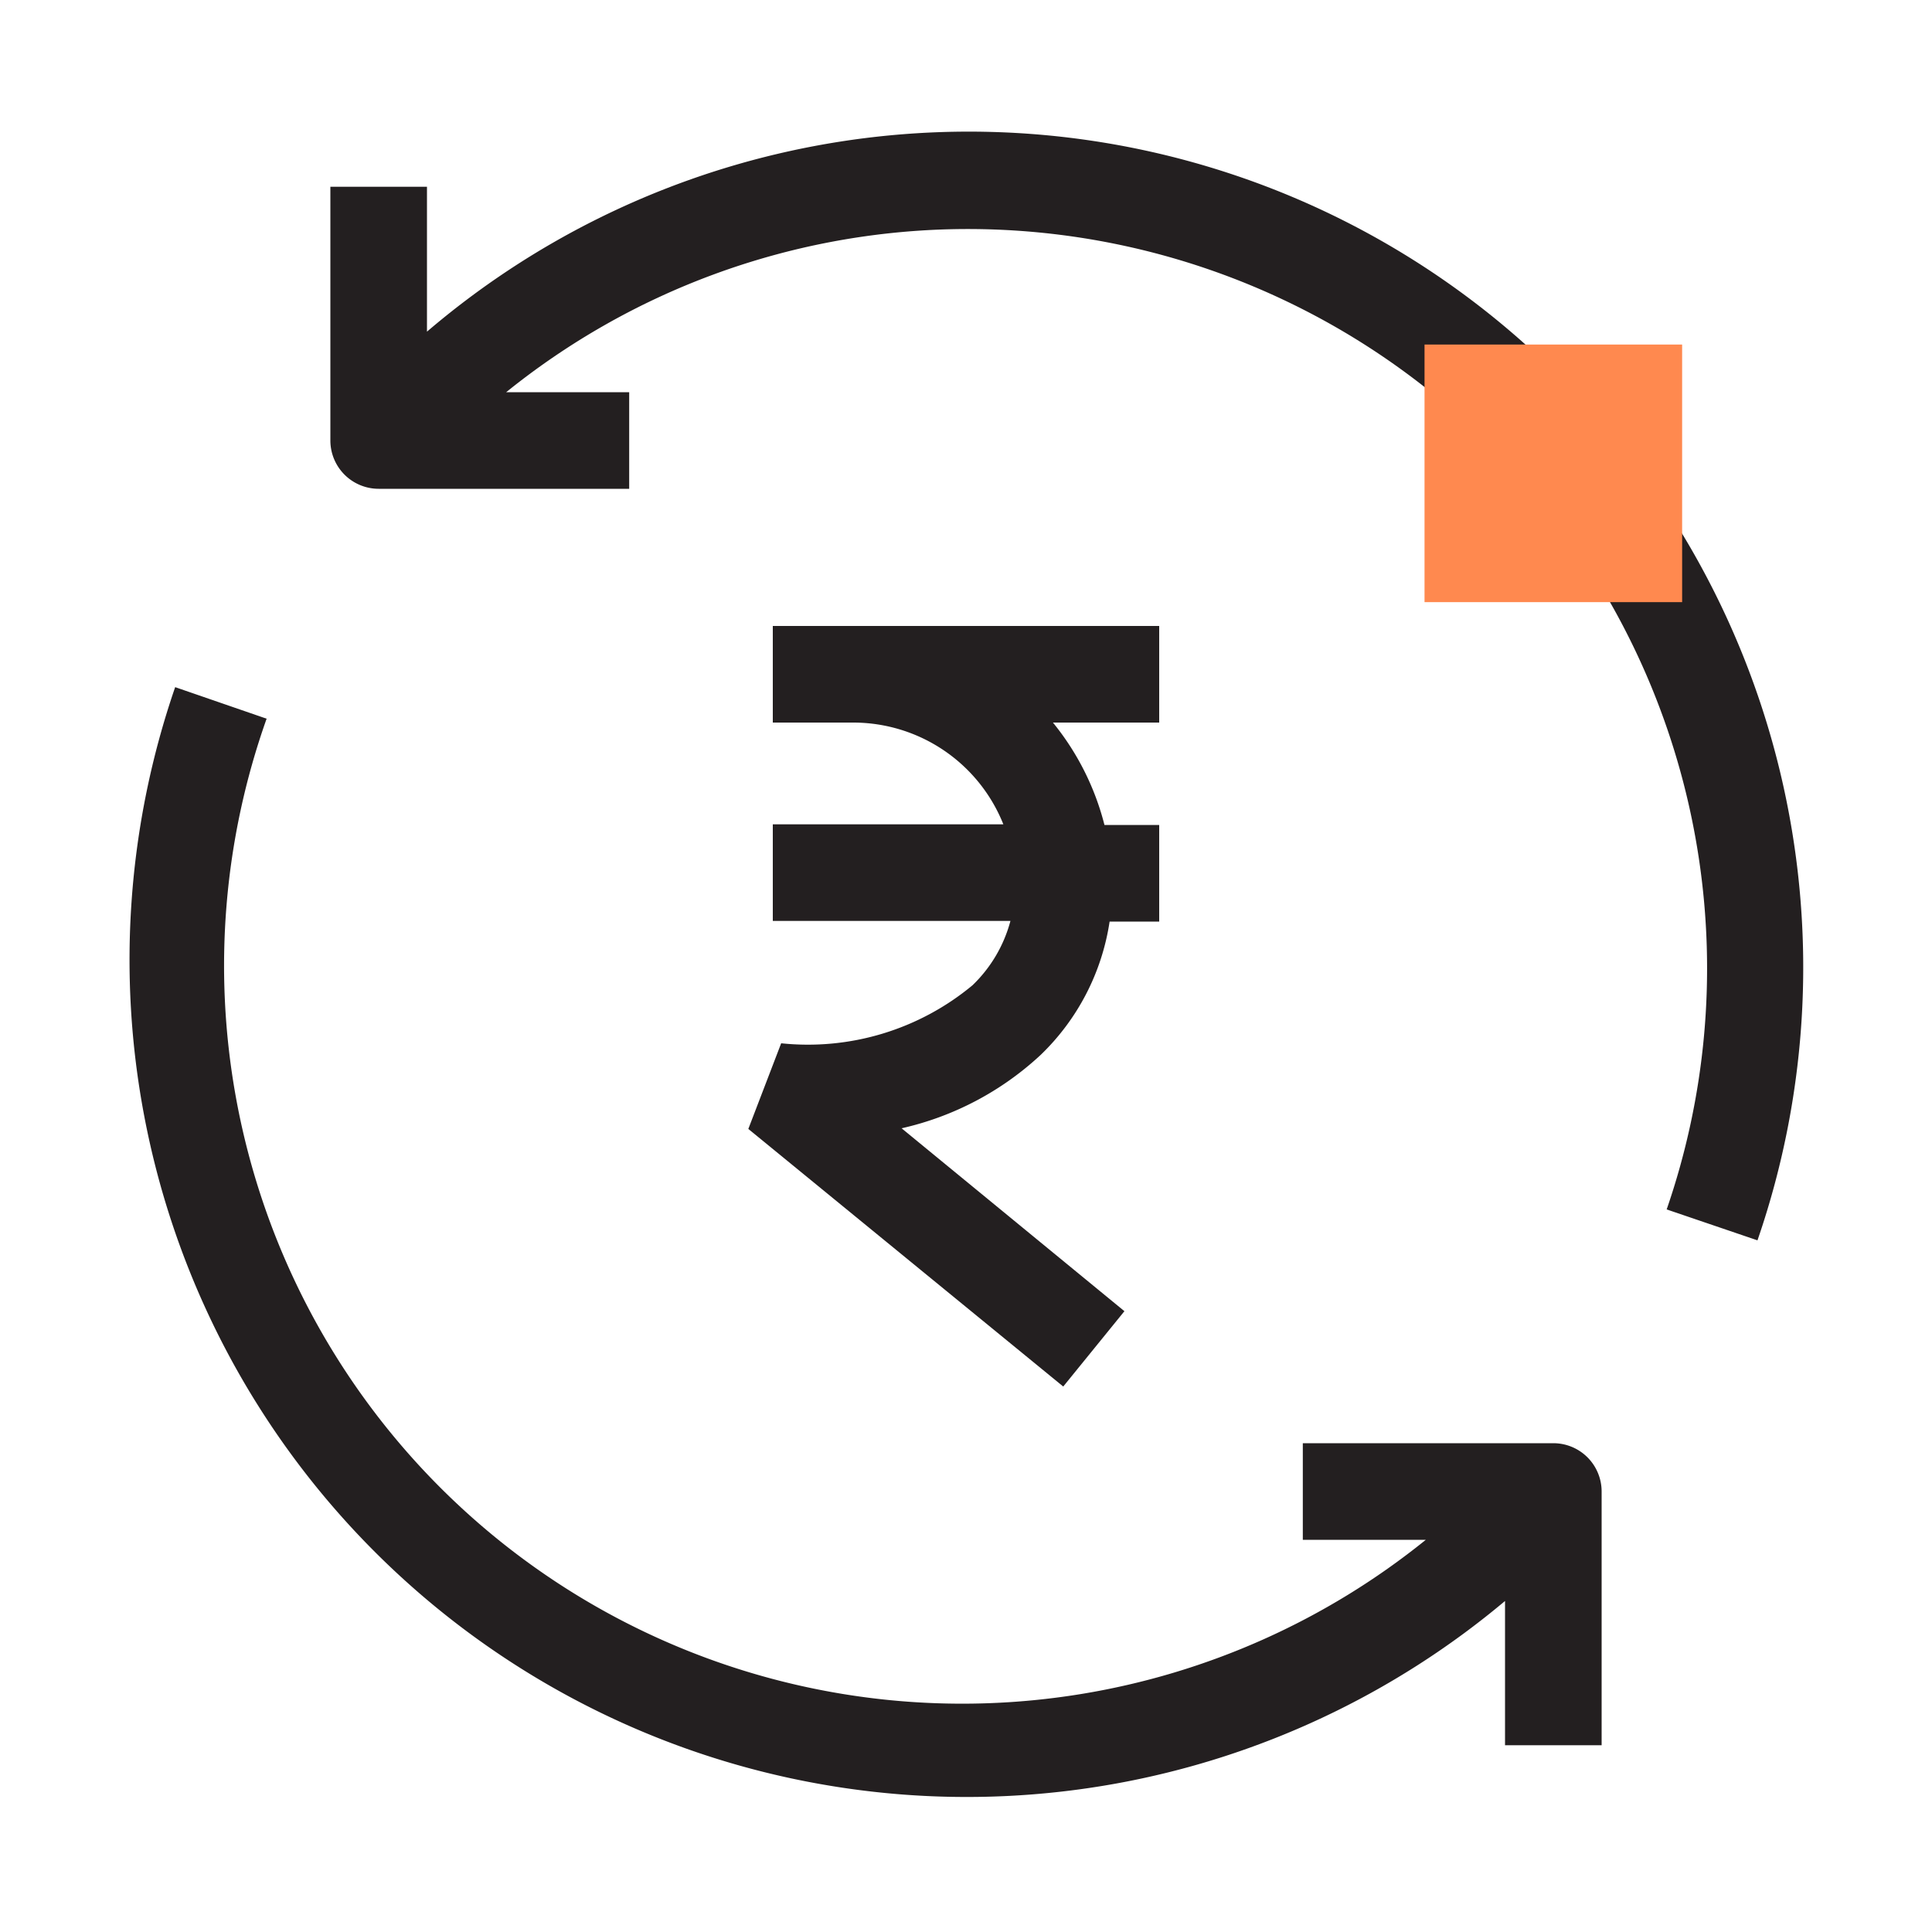 <svg xmlns="http://www.w3.org/2000/svg" width="30" height="30" fill="none" xmlns:v="https://vecta.io/nano"><g clip-path="url(#A)"><g fill="#231f20"><path d="M12.13 16.2l-.51 1.33 4.89 4 .95-1.17L14 17.52a4.68 4.68 0 0 0 2.16-1.14 3.62 3.62 0 0 0 1.07-2.07H18v-1.5h-.85a4.12 4.12 0 0 0-.8-1.59H18v-1.5h-6v1.5h1.25a2.51 2.51 0 0 1 2.33 1.58H12v1.5h3.69a2.15 2.15 0 0 1-.59 1 4 4 0 0 1-2.97.9zM24 5.64a12.95 12.95 0 0 0-17.37-.49V2.9h-1.5v3.94a.75.75 0 0 0 .75.75h3.89v-1.5H7.86a11.42 11.42 0 0 1 6.88-2.53 11.48 11.48 0 0 1 11.14 15.22l1.41.48A13 13 0 0 0 24 5.64zm.12 16.77h-3.89v1.5h1.91a11.46 11.46 0 0 1-18-12.75l-1.42-.49a13 13 0 0 0 20.65 14.19v2.24h1.5v-3.94a.75.75 0 0 0-.75-.75z"/></g><path d="M26.12 5.35h-4v4h4v-4z" fill="#ff894f"/></g><defs><clipPath id="A"><path fill="#fff" d="M0 0h30v30H0z"/></clipPath></defs></svg>